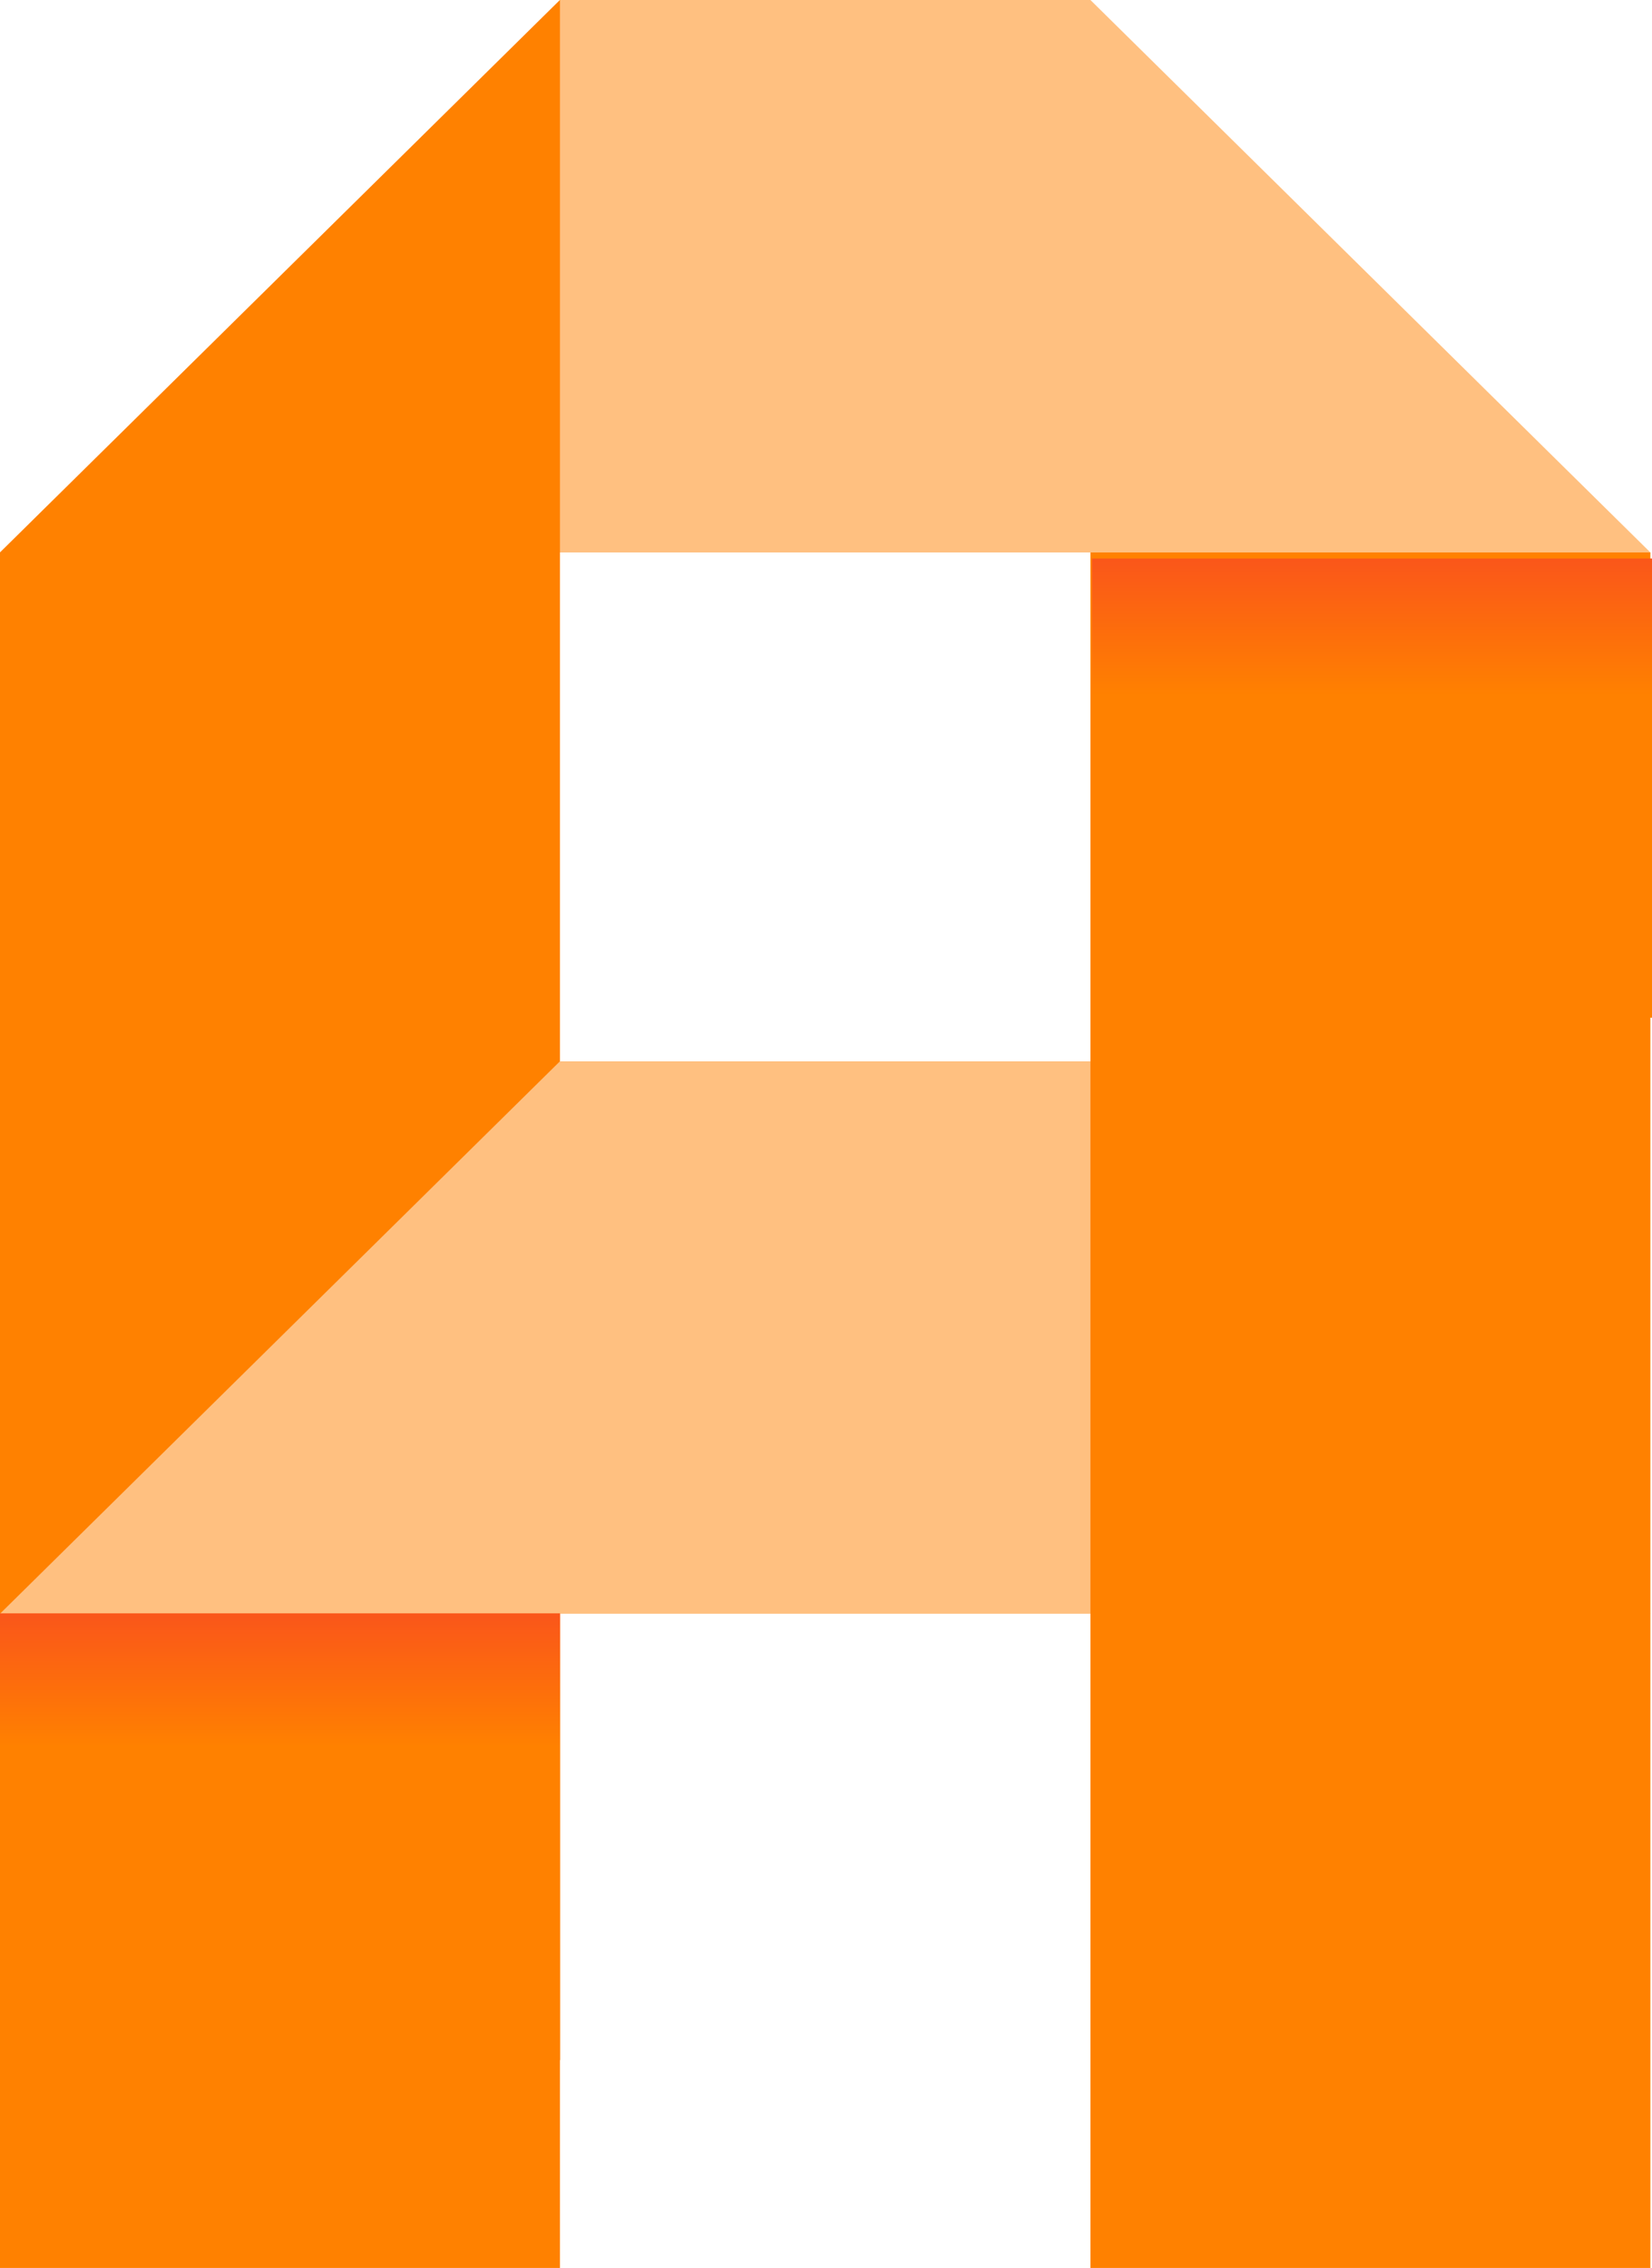<svg xmlns="http://www.w3.org/2000/svg" xmlns:xlink="http://www.w3.org/1999/xlink" width="133.13" height="182.758" viewBox="0 0 133.13 182.758"><defs><linearGradient id="a" x1="0.5" x2="0.5" y2="1" gradientUnits="objectBoundingBox"><stop offset="0" stop-color="#fa561a"/><stop offset="0.299" stop-color="#ff8100"/><stop offset="1" stop-color="#ff8100"/></linearGradient></defs><g transform="translate(-1444 -410)"><path d="M1531.875,410h-42.75L1444,454.518h133Z" transform="translate(0 0)" fill="#ffc080"/><path d="M1444,592.758V454.518L1489.125,410V592.758Z" transform="translate(0 0)" fill="#ff8100"/><path d="M1531.875,483h-42.75L1444,527.518h133Z" transform="translate(0 12.521)" fill="#ffc080"/><rect width="45.125" height="138.24" transform="translate(1531.875 454.518)" fill="#ff8100"/></g><rect width="45.13" height="36" transform="translate(0 130.008)" fill="url(#a)"/><rect width="45.13" height="37" transform="translate(88 45.008)" fill="url(#a)"/></svg>
